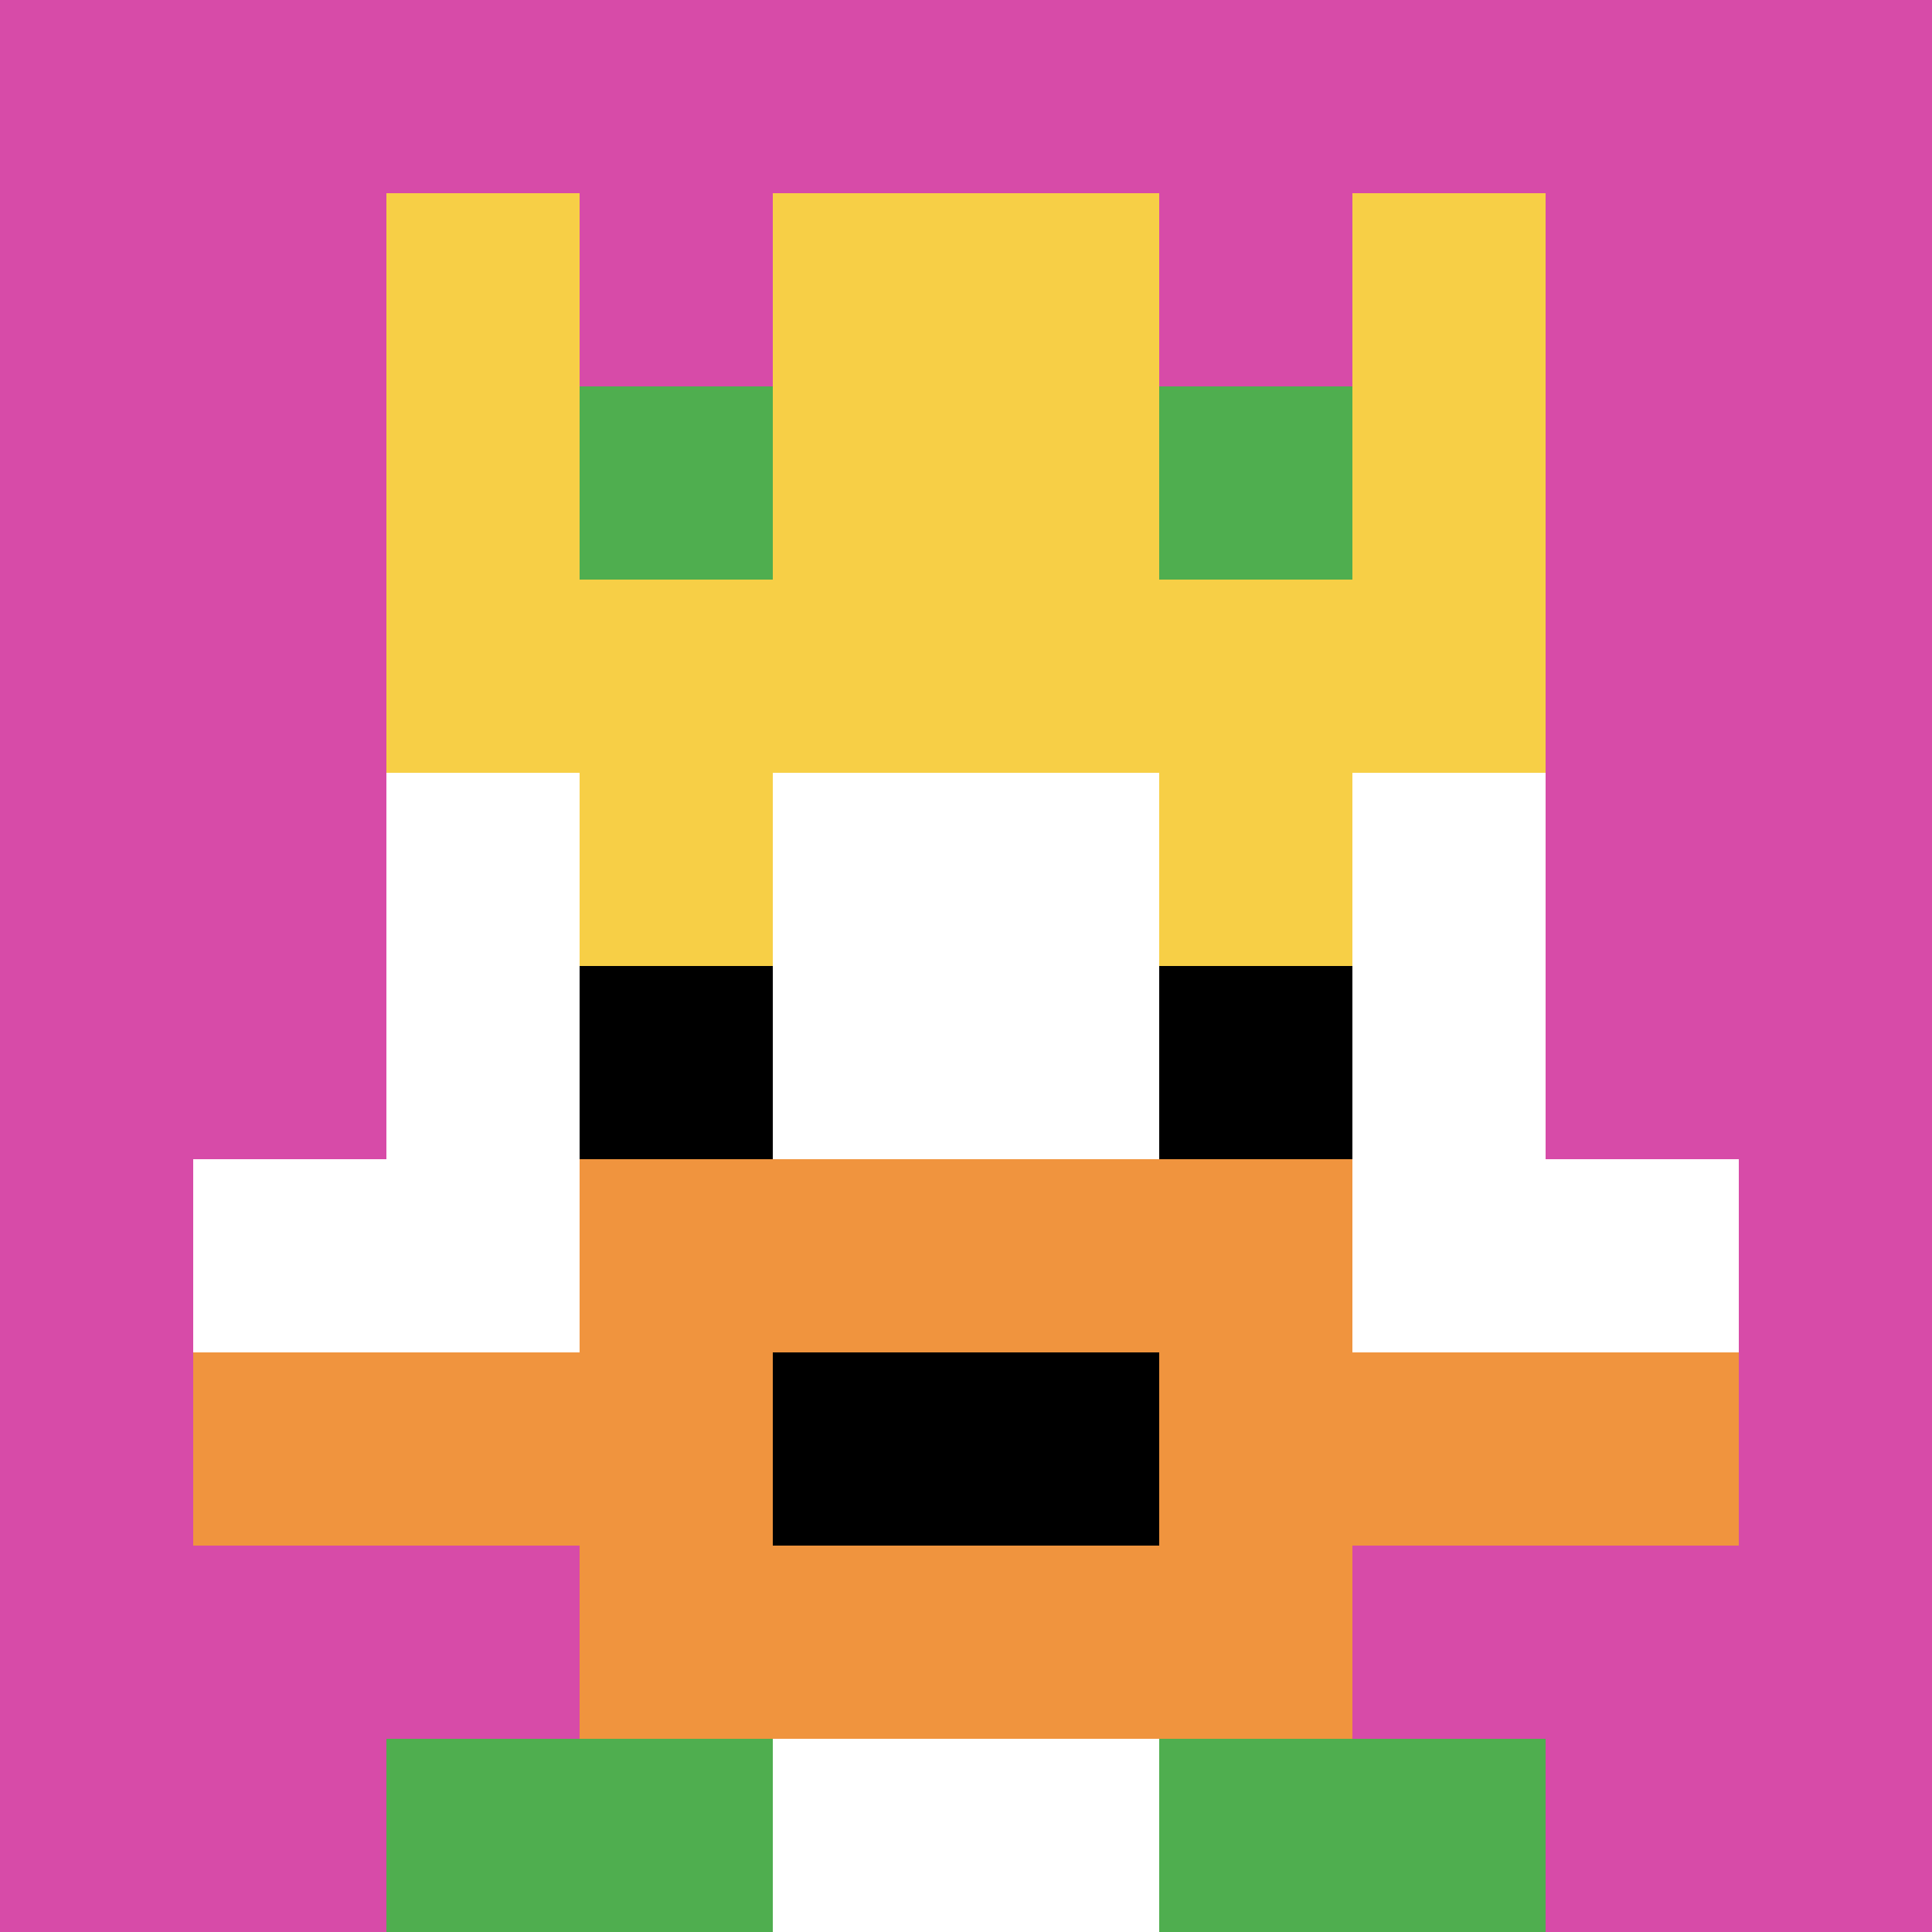 <svg xmlns="http://www.w3.org/2000/svg" version="1.1" width="1245" height="1245"><title>'goose-pfp-906680' by Dmitri Cherniak</title><desc>seed=906680
backgroundColor=#ffffff
padding=20
innerPadding=0
timeout=500
dimension=1
border=false
Save=function(){return n.handleSave()}
frame=261

Rendered at Sun Sep 15 2024 19:41:31 GMT+0800 (中国标准时间)
Generated in &lt;1ms
</desc><defs></defs><rect width="100%" height="100%" fill="#ffffff"></rect><g><g id="0-0"><rect x="0" y="0" height="1245" width="1245" fill="#D74BA8"></rect><g><rect id="0-0-3-2-4-7" x="373.5" y="249" width="498" height="871.5" fill="#ffffff"></rect><rect id="0-0-2-3-6-5" x="249" y="373.5" width="747" height="622.5" fill="#ffffff"></rect><rect id="0-0-4-8-2-2" x="498" y="996" width="249" height="249" fill="#ffffff"></rect><rect id="0-0-1-6-8-1" x="124.5" y="747" width="996" height="124.5" fill="#ffffff"></rect><rect id="0-0-1-7-8-1" x="124.5" y="871.5" width="996" height="124.5" fill="#F0943E"></rect><rect id="0-0-3-6-4-3" x="373.5" y="747" width="498" height="373.5" fill="#F0943E"></rect><rect id="0-0-4-7-2-1" x="498" y="871.5" width="249" height="124.5" fill="#000000"></rect><rect id="0-0-3-4-1-1" x="373.5" y="498" width="124.5" height="124.5" fill="#F7CF46"></rect><rect id="0-0-6-4-1-1" x="747" y="498" width="124.5" height="124.5" fill="#F7CF46"></rect><rect id="0-0-3-5-1-1" x="373.5" y="622.5" width="124.5" height="124.5" fill="#000000"></rect><rect id="0-0-6-5-1-1" x="747" y="622.5" width="124.5" height="124.5" fill="#000000"></rect><rect id="0-0-4-1-2-2" x="498" y="124.5" width="249" height="249" fill="#ffffff"></rect><rect id="0-0-2-1-1-2" x="249" y="124.5" width="124.5" height="249" fill="#F7CF46"></rect><rect id="0-0-4-1-2-2" x="498" y="124.5" width="249" height="249" fill="#F7CF46"></rect><rect id="0-0-7-1-1-2" x="871.5" y="124.5" width="124.5" height="249" fill="#F7CF46"></rect><rect id="0-0-2-2-6-2" x="249" y="249" width="747" height="249" fill="#F7CF46"></rect><rect id="0-0-3-2-1-1" x="373.5" y="249" width="124.5" height="124.5" fill="#4FAE4F"></rect><rect id="0-0-6-2-1-1" x="747" y="249" width="124.5" height="124.5" fill="#4FAE4F"></rect><rect id="0-0-2-9-2-1" x="249" y="1120.5" width="249" height="124.5" fill="#4FAE4F"></rect><rect id="0-0-6-9-2-1" x="747" y="1120.5" width="249" height="124.5" fill="#4FAE4F"></rect></g><rect x="0" y="0" stroke="white" stroke-width="0" height="1245" width="1245" fill="none"></rect></g></g></svg>